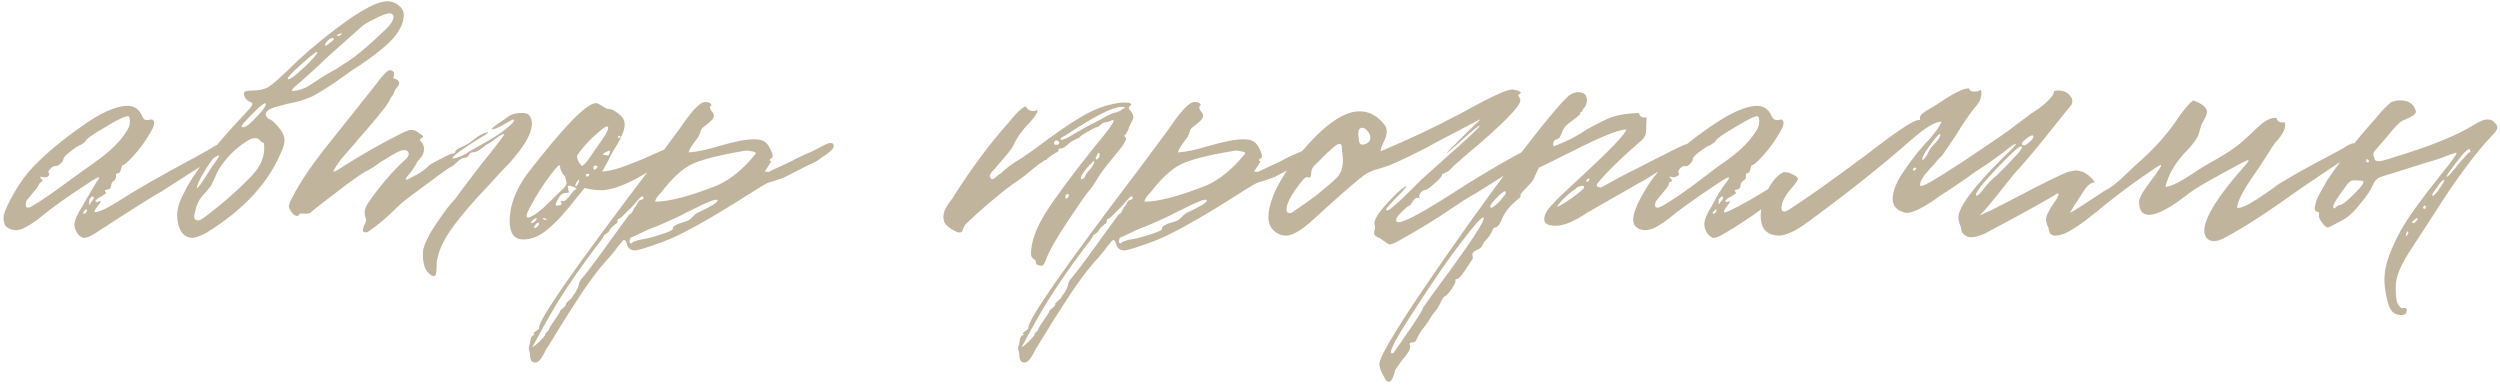 <?xml version="1.0" encoding="UTF-8"?> <svg xmlns="http://www.w3.org/2000/svg" width="662" height="102" viewBox="0 0 662 102" fill="none"><path d="M20.43 61.67C19.947 60.897 19.705 60.172 19.705 59.495C19.705 58.528 20.382 56.933 21.735 54.71L25.36 48.475C25.94 47.798 26.23 47.315 26.23 47.025C26.23 46.735 25.07 47.363 22.75 48.91C17.82 52.1 13.712 55.048 10.425 57.755C8.975 58.915 7.428 59.882 5.785 60.655C5.012 60.848 4.528 60.945 4.335 60.945C3.175 60.945 2.257 60.607 1.58 59.93C1 59.157 0.807 58.19 1 57.03C1.387 55.483 2.353 53.405 3.9 50.795C5.447 48.088 7.187 45.768 9.12 43.835C12.31 40.548 16.37 37.165 21.3 33.685C26.52 29.915 30.677 28.03 33.77 28.03C35.51 28.03 36.767 28.852 37.54 30.495C37.83 31.365 38.265 31.8 38.845 31.8C38.942 31.8 39.087 31.8 39.28 31.8C39.57 31.703 39.763 31.655 39.86 31.655C40.053 31.655 40.198 31.655 40.295 31.655C41.165 32.042 40.972 33.25 39.715 35.28C38.555 37.31 37.153 39.243 35.51 41.08C33.867 42.917 32.852 43.787 32.465 43.69C32.368 43.69 32.223 44.077 32.03 44.85C31.837 45.527 31.595 45.865 31.305 45.865C30.918 45.865 30.725 46.01 30.725 46.3C30.725 47.073 30.58 47.557 30.29 47.75C29.71 48.137 29.42 48.62 29.42 49.2C29.42 49.78 29.082 50.118 28.405 50.215C27.728 50.312 27.583 50.505 27.97 50.795L28.115 51.085C28.115 51.182 27.728 51.472 26.955 51.955C25.988 52.438 25.408 52.873 25.215 53.26L25.65 53.55C25.747 53.453 25.843 53.405 25.94 53.405C26.423 53.212 26.665 53.163 26.665 53.26C26.665 53.453 26.375 53.937 25.795 54.71C25.215 55.387 24.973 55.87 25.07 56.16C26.037 56.257 28.067 55.338 31.16 53.405C35.607 50.505 42.518 46.542 51.895 41.515L55.81 39.34C57.26 38.277 58.468 37.793 59.435 37.89C59.725 37.89 59.87 38.035 59.87 38.325C60.353 39.098 59.29 40.258 56.68 41.805L42.615 50.795C41.068 51.568 35.172 55.29 24.925 61.96C23.668 62.733 22.702 63.072 22.025 62.975C21.348 62.782 20.817 62.347 20.43 61.67ZM18.835 47.46L25.505 42.675C28.115 40.838 30.242 38.953 31.885 37.02C33.528 34.99 34.35 33.54 34.35 32.67C34.447 31.703 34.35 31.075 34.06 30.785C33.383 30.592 31.305 31.558 27.825 33.685C24.345 35.715 22.605 36.972 22.605 37.455C22.605 37.552 22.218 37.842 21.445 38.325C20.672 38.615 19.705 39.243 18.545 40.21C17.385 41.08 16.805 41.708 16.805 42.095C16.805 42.482 16.515 42.917 15.935 43.4C15.355 43.883 14.92 44.077 14.63 43.98H14.485C14.195 43.98 13.808 44.222 13.325 44.705C12.842 45.188 12.697 45.527 12.89 45.72L13.035 46.01C13.035 46.783 12.455 47.073 11.295 46.88C10.618 46.687 10.473 46.832 10.86 47.315C11.15 47.605 11.295 47.798 11.295 47.895L11.15 48.04C10.667 48.33 10.377 48.62 10.28 48.91C10.087 49.393 9.555 50.118 8.685 51.085C7.912 52.052 7.477 52.583 7.38 52.68C6.993 53.067 6.8 53.55 6.8 54.13C6.8 55.097 7.38 55.242 8.54 54.565C10.86 53.212 14.292 50.843 18.835 47.46ZM24.055 53.55C24.732 52.873 24.973 52.438 24.78 52.245C24.587 51.858 24.248 52.003 23.765 52.68C23.668 52.777 23.62 53.115 23.62 53.695V54.13C23.717 54.227 23.813 54.178 23.91 53.985C24.007 53.792 24.055 53.647 24.055 53.55ZM22.17 56.015C22.073 56.112 22.025 56.257 22.025 56.45C22.025 56.547 22.073 56.595 22.17 56.595C22.653 56.595 22.943 56.305 23.04 55.725L22.895 55.435C22.702 55.435 22.46 55.628 22.17 56.015ZM46.913 57.03C46.913 56.257 46.961 55.773 47.058 55.58C47.155 54.42 47.735 52.873 48.798 50.94C49.765 48.813 51.698 45.817 54.598 41.95C56.918 38.857 60.446 34.797 65.183 29.77C66.633 28.32 67.116 27.45 66.633 27.16C65.28 26.677 64.603 25.855 64.603 24.695C64.603 24.212 65.328 23.97 66.778 23.97C68.518 23.97 69.92 23.68 70.983 23.1C72.046 22.423 73.69 21.022 75.913 18.895C79.78 15.028 84.081 11.307 88.818 7.73C94.425 3.477 98.581 1.06 101.288 0.48L102.448 0.335C103.705 0.335 104.768 0.722 105.638 1.495C106.508 2.172 106.943 3.09 106.943 4.25C106.943 4.347 106.846 4.878 106.653 5.845C105.88 8.262 104.091 10.582 101.288 12.805C98.871 14.835 96.261 16.72 93.458 18.46L88.963 21.65C85.483 23.97 83.26 25.323 82.293 25.71C80.36 26.483 78.62 27.015 77.073 27.305C76.783 27.305 75.43 27.643 73.013 28.32C70.403 29.093 69.726 30.108 70.983 31.365L71.563 31.655C71.95 31.848 72.288 32.09 72.578 32.38C74.415 34.217 75.333 35.763 75.333 37.02C75.333 37.89 75.188 38.615 74.898 39.195C71.611 47.895 64.845 55.387 54.598 61.67C52.955 62.54 51.746 62.975 50.973 62.975C49.716 62.975 48.701 62.395 47.928 61.235C47.251 60.075 46.913 58.673 46.913 57.03ZM81.858 22.665L86.353 19.765L88.963 18.315L92.298 16.14L93.748 15.125C95.875 13.482 97.808 11.838 99.548 10.195L102.013 7.875C103.56 6.425 104.285 5.217 104.188 4.25C103.995 3.767 103.656 3.525 103.173 3.525C102.4 3.525 101.095 4.008 99.258 4.975C97.421 5.845 96.165 6.618 95.488 7.295L86.208 15.56C84.178 17.59 81.471 20.055 78.088 22.955C77.508 23.438 77.266 23.825 77.363 24.115C79.006 24.018 80.505 23.535 81.858 22.665ZM89.253 9.47C89.35 9.567 89.543 9.567 89.833 9.47C90.123 9.373 90.316 9.228 90.413 9.035C90.51 8.842 90.558 8.745 90.558 8.745L89.688 9.035C89.398 9.132 89.253 9.277 89.253 9.47ZM86.063 11.935C86.063 12.032 86.111 12.08 86.208 12.08C86.401 12.08 86.788 11.838 87.368 11.355C88.045 10.872 88.383 10.533 88.383 10.34C88.383 10.147 88.286 10.05 88.093 10.05C87.706 10.05 87.271 10.292 86.788 10.775C86.305 11.258 86.063 11.645 86.063 11.935ZM81.278 17.155C83.115 15.318 84.033 14.207 84.033 13.82C84.033 13.433 82.728 14.4 80.118 16.72C77.508 19.04 76.203 20.393 76.203 20.78C76.203 21.553 77.895 20.345 81.278 17.155ZM68.228 30.64C69.678 29.093 70.403 28.078 70.403 27.595C70.403 26.822 69.001 27.885 66.198 30.785L64.603 32.525C63.83 33.298 63.781 33.685 64.458 33.685C65.135 33.685 66.391 32.67 68.228 30.64ZM57.208 55.145C60.011 52.922 62.718 50.505 65.328 47.895C67.068 46.252 68.276 44.753 68.953 43.4C69.63 41.95 69.968 40.597 69.968 39.34C69.968 38.47 69.92 37.938 69.823 37.745C69.726 37.842 69.63 37.842 69.533 37.745C69.436 37.745 69.098 37.455 68.518 36.875C68.325 36.682 67.986 36.585 67.503 36.585C66.923 36.585 66.246 36.827 65.473 37.31C62.38 39.243 59.866 41.757 57.933 44.85C57.643 45.333 57.256 46.155 56.773 47.315C56.29 48.378 55.951 49.055 55.758 49.345C55.565 49.635 55.033 50.263 54.163 51.23C53.293 52.197 52.761 52.922 52.568 53.405L51.988 54.71C51.601 56.257 51.408 57.127 51.408 57.32C51.408 58.093 51.843 58.432 52.713 58.335C53.1 58.335 54.598 57.272 57.208 55.145ZM54.308 47.025C54.888 46.058 55.468 45.14 56.048 44.27C56.725 43.303 57.208 42.627 57.498 42.24L57.933 41.515C57.933 40.065 56.773 41.177 54.453 44.85C52.906 47.363 52.133 49.007 52.133 49.78C52.133 49.973 52.471 49.635 53.148 48.765L54.308 47.025ZM111.999 66.745C111.999 65.875 112.434 64.618 113.304 62.975C113.69 62.008 114.802 60.22 116.639 57.61C118.089 55.483 119.345 53.888 120.409 52.825L122.439 50.07L127.514 43.4C131.284 38.76 133.314 36.102 133.604 35.425C133.12 35.522 132.589 35.763 132.009 36.15C131.429 36.537 130.849 36.972 130.269 37.455C129.689 37.842 129.302 38.083 129.109 38.18C129.012 38.18 128.722 38.373 128.239 38.76C127.755 39.147 127.224 39.533 126.644 39.92C126.064 40.21 125.532 40.355 125.049 40.355C124.662 40.355 124.372 40.597 124.179 41.08C123.889 41.563 123.454 41.805 122.874 41.805C122.39 41.805 121.762 42.192 120.989 42.965C120.215 43.738 119.732 44.125 119.539 44.125C119.249 44.222 118.234 44.898 116.494 46.155L110.839 50.36C108.132 52.293 106.247 53.792 105.184 54.855C102.38 57.658 99.867 59.785 97.644 61.235C97.45 61.428 97.209 61.525 96.919 61.525C96.145 61.525 95.904 61.138 96.194 60.365C96.194 60.172 96.29 59.93 96.484 59.64C96.677 59.253 96.774 59.012 96.774 58.915C96.87 58.818 96.919 58.577 96.919 58.19C96.919 57.997 96.822 57.61 96.629 57.03C96.532 56.353 96.532 55.87 96.629 55.58C96.822 54.807 97.354 53.84 98.224 52.68L99.384 51.085C102.09 47.508 104.845 44.463 107.649 41.95C107.939 41.66 108.132 41.322 108.229 40.935C108.229 40.162 107.842 39.775 107.069 39.775H106.779C106.489 39.775 106.15 39.872 105.764 40.065C105.377 40.162 104.99 40.355 104.604 40.645C104.314 40.838 104.12 40.935 104.024 40.935L100.689 42.965C99.335 44.028 98.03 44.85 96.774 45.43C95.904 45.913 94.212 47.073 91.699 48.91L85.464 53.695C83.434 55.242 82.37 56.112 82.274 56.305C82.08 56.498 81.597 56.595 80.824 56.595C79.857 56.498 79.325 56.547 79.229 56.74C79.132 57.03 78.939 57.175 78.649 57.175C78.165 57.175 77.682 56.837 77.199 56.16C76.715 55.483 76.474 54.952 76.474 54.565C76.764 53.502 77.005 52.873 77.199 52.68C79.325 48.33 82.999 42.965 88.219 36.585L99.529 22.375C101.365 19.862 102.574 18.605 103.154 18.605H103.444C103.637 18.605 103.782 18.653 103.879 18.75C104.072 18.847 104.217 18.992 104.314 19.185V19.475C104.41 19.668 104.362 20.007 104.169 20.49V20.635C104.362 20.828 104.555 20.925 104.749 20.925L105.329 21.215C105.715 21.602 105.812 22.037 105.619 22.52L104.604 23.825C104.217 24.888 103.879 25.517 103.589 25.71C102.912 27.16 102.042 28.465 100.979 29.625C99.819 31.172 97.74 33.637 94.744 37.02C94.647 37.213 94.115 37.842 93.149 38.905C92.182 39.968 91.215 41.08 90.249 42.24C89.379 43.4 88.702 44.463 88.219 45.43C88.702 45.43 89.33 45.14 90.104 44.56C95.517 41.08 100.93 37.987 106.344 35.28C106.73 35.087 107.31 34.845 108.084 34.555C108.18 34.458 108.47 34.41 108.954 34.41C109.727 34.41 110.404 34.7 110.984 35.28C112.144 35.86 112.337 36.295 111.564 36.585C111.08 36.875 111.129 37.262 111.709 37.745C112.095 38.228 112.289 38.808 112.289 39.485C112.289 40.452 111.902 41.322 111.129 42.095C110.549 42.675 110.259 43.11 110.259 43.4C110.162 43.593 109.679 44.318 108.809 45.575C107.745 46.735 107.31 47.412 107.504 47.605C107.6 47.702 108.519 47.267 110.259 46.3C111.612 45.527 112.675 44.753 113.449 43.98C113.642 43.69 114.705 43.062 116.639 42.095C118.475 41.128 119.539 40.645 119.829 40.645C120.312 40.645 120.554 40.5 120.554 40.21C120.554 39.823 121.134 39.388 122.294 38.905C123.454 38.422 124.614 37.697 125.774 36.73C126.837 35.86 127.804 35.328 128.674 35.135L129.109 34.99C129.399 34.99 129.205 35.232 128.529 35.715L127.514 36.295C122.197 39.582 119.635 41.467 119.829 41.95H119.974C120.36 41.95 121.037 41.757 122.004 41.37C122.97 40.983 123.599 40.645 123.889 40.355L126.644 38.76C130.8 36.537 133.749 34.555 135.489 32.815C136.262 32.042 136.359 31.655 135.779 31.655L135.489 31.8L132.879 33.25C131.622 33.927 130.8 34.265 130.414 34.265C129.93 34.265 130.462 33.733 132.009 32.67C132.685 32.187 133.652 31.51 134.909 30.64C135.489 30.35 135.827 30.205 135.924 30.205H136.069C136.359 30.012 137.277 29.915 138.824 29.915L139.839 30.205C140.515 30.882 140.854 31.703 140.854 32.67C140.854 35.763 138.099 40.065 132.589 45.575L129.689 48.765C125.145 53.502 121.762 57.465 119.539 60.655C117.509 63.458 116.252 66.165 115.769 68.775C115.672 69.065 115.624 69.597 115.624 70.37C115.624 71.143 115.575 71.82 115.479 72.4C115.382 72.883 115.14 73.125 114.754 73.125C114.464 73.125 114.029 72.835 113.449 72.255C112.385 71.288 111.902 69.452 111.999 66.745ZM134.955 58.48C134.955 54.42 136.55 50.215 139.74 45.865C149.31 33.492 155.352 27.305 157.865 27.305C158.155 27.305 158.735 27.595 159.605 28.175C160.475 28.755 161.103 28.997 161.49 28.9C161.973 28.9 162.65 29.238 163.52 29.915C164.487 30.592 165.067 31.268 165.26 31.945C165.357 32.138 165.405 32.525 165.405 33.105C165.405 34.555 164.438 36.778 162.505 39.775C162.022 40.548 161.538 41.467 161.055 42.53L159.46 45.43C160.813 45.333 162.408 44.995 164.245 44.415C166.178 43.738 167.822 43.11 169.175 42.53C170.625 41.95 172.075 41.322 173.525 40.645C175.072 39.968 175.942 39.582 176.135 39.485C176.232 39.485 176.522 39.34 177.005 39.05C177.488 38.76 177.972 38.518 178.455 38.325C179.035 38.035 179.518 37.89 179.905 37.89C180.098 37.89 180.292 38.035 180.485 38.325C180.872 39.002 179.76 40.162 177.15 41.805L172.8 44.705C167.677 48.088 163.375 49.973 159.895 50.36H159.025C157.672 50.36 156.27 50.167 154.82 49.78L152.79 52.245C149.89 56.015 147.328 58.818 145.105 60.655C142.978 62.492 140.803 63.41 138.58 63.41C136.163 63.41 134.955 61.767 134.955 58.48ZM157.285 40.065L159.315 37.165C160.475 35.522 161.055 34.41 161.055 33.83C161.055 33.057 160.04 33.588 158.01 35.425C155.883 37.262 154.143 39.195 152.79 41.225C152.79 42.192 153.225 43.11 154.095 43.98C154.675 43.787 155.738 42.482 157.285 40.065ZM163.665 36.295C163.665 36.682 163.858 36.682 164.245 36.295C164.438 36.102 164.39 36.005 164.1 36.005C163.81 35.908 163.665 36.005 163.665 36.295ZM161.2 41.08L161.49 40.355C161.587 39.872 161.393 39.775 160.91 40.065C160.813 40.065 160.717 40.113 160.62 40.21C159.943 40.5 159.605 40.742 159.605 40.935C159.702 40.935 159.943 40.983 160.33 41.08C160.717 41.177 161.007 41.177 161.2 41.08ZM144.09 54.855L149.02 50.07C149.697 49.393 150.035 48.862 150.035 48.475C150.035 48.185 149.89 47.605 149.6 46.735C148.73 45.865 148.295 44.898 148.295 43.835C148.198 43.738 148.005 43.787 147.715 43.98C147.522 44.173 147.183 44.56 146.7 45.14C146.313 45.623 145.83 46.252 145.25 47.025C143.607 49.248 142.108 51.617 140.755 54.13C139.402 56.45 139.112 57.61 139.885 57.61C140.852 57.417 142.253 56.498 144.09 54.855ZM157.865 43.835H157.72C157.14 43.835 156.995 44.222 157.285 44.995C157.768 44.802 158.107 44.512 158.3 44.125C158.107 44.028 157.962 43.932 157.865 43.835ZM155.11 46.3C155.207 46.88 155.497 46.928 155.98 46.445C156.173 46.155 156.077 46.01 155.69 46.01C155.4 46.01 155.207 46.107 155.11 46.3ZM152.645 48.33C152.452 48.62 152.355 48.862 152.355 49.055C152.355 49.635 152.597 49.49 153.08 48.62C153.273 48.233 153.37 47.992 153.37 47.895C153.37 47.412 153.128 47.557 152.645 48.33ZM148.585 53.55C148.488 53.357 148.44 53.26 148.44 53.26C148.537 53.163 148.73 53.163 149.02 53.26H149.31C149.6 53.26 150.132 52.777 150.905 51.81C151.678 50.747 152.162 50.215 152.355 50.215C152.548 50.215 152.645 50.118 152.645 49.925C152.258 49.635 151.727 49.393 151.05 49.2C150.663 49.103 150.422 49.152 150.325 49.345C150.325 49.442 150.373 49.683 150.47 50.07L150.615 50.795C150.615 50.988 150.518 51.085 150.325 51.085H149.89C148.923 51.085 148.15 51.762 147.57 53.115C147.28 53.598 147.135 53.937 147.135 54.13C147.135 54.517 147.57 54.565 148.44 54.275C148.827 54.178 148.875 53.937 148.585 53.55ZM141.045 58.335C140.562 58.818 140.417 59.06 140.61 59.06C141.093 59.06 141.528 58.818 141.915 58.335C142.108 58.045 142.157 57.852 142.06 57.755C141.963 57.658 141.625 57.852 141.045 58.335ZM144.09 57.755C143.607 57.755 143.558 57.852 143.945 58.045C144.042 58.142 144.187 58.19 144.38 58.19C144.96 58.19 145.008 58.093 144.525 57.9L144.09 57.755ZM141.915 59.35C141.528 59.833 141.383 60.172 141.48 60.365C141.673 60.462 141.963 60.317 142.35 59.93C142.737 59.543 142.833 59.253 142.64 59.06C142.543 58.867 142.302 58.963 141.915 59.35ZM140.297 93.425L140.007 92.265C140.007 92.072 140.104 91.685 140.297 91.105C140.394 90.622 140.442 90.332 140.442 90.235L140.587 89.51C140.781 89.123 140.974 88.882 141.167 88.785C141.554 88.785 141.602 88.64 141.312 88.35V88.205C141.312 88.108 141.602 87.867 142.182 87.48C142.666 87.19 142.859 86.948 142.762 86.755C142.569 84.725 152.236 70.853 171.762 45.14L179.737 34.41C182.734 29.963 184.861 27.547 186.117 27.16C186.214 27.063 186.456 27.015 186.842 27.015C187.712 27.015 188.244 27.305 188.437 27.885C188.147 27.982 188.002 28.175 188.002 28.465C188.002 28.852 188.244 29.287 188.727 29.77C189.114 30.35 189.114 30.93 188.727 31.51C188.341 31.993 187.761 32.525 186.987 33.105C186.311 33.588 185.876 33.975 185.682 34.265C185.586 34.555 185.441 34.99 185.247 35.57C185.054 36.053 184.861 36.392 184.667 36.585L183.507 38.18C182.831 39.147 182.444 39.872 182.347 40.355C184.377 40.258 187.132 39.678 190.612 38.615C194.576 37.455 197.621 36.875 199.747 36.875C201.197 36.875 202.261 37.213 202.937 37.89C203.421 38.373 203.856 39.098 204.242 40.065C204.726 41.032 204.726 41.66 204.242 41.95C203.952 42.047 203.807 42.24 203.807 42.53C203.904 42.627 204.049 42.675 204.242 42.675C203.856 43.352 203.276 44.27 202.502 45.43C203.082 45.43 203.372 45.478 203.372 45.575L209.607 42.675C209.801 42.578 210.139 42.385 210.622 42.095C211.202 41.805 212.024 41.418 213.087 40.935C214.247 40.452 215.311 39.968 216.277 39.485L217.872 38.615C218.936 38.035 219.661 37.793 220.047 37.89C220.531 37.89 220.772 38.132 220.772 38.615C220.772 39.388 219.661 40.452 217.437 41.805C216.857 42.385 215.552 43.11 213.522 43.98L208.447 46.59C207.964 46.88 206.997 47.267 205.547 47.75C204.097 48.137 203.227 48.427 202.937 48.62C202.841 48.62 201.632 49.345 199.312 50.795C187.809 58.142 179.786 62.588 175.242 64.135C171.279 65.585 168.911 66.31 168.137 66.31C167.267 66.31 166.639 65.972 166.252 65.295C166.156 65.198 166.059 64.908 165.962 64.425C165.769 63.845 165.527 63.555 165.237 63.555C165.044 63.555 164.754 63.845 164.367 64.425C163.884 64.908 163.352 65.585 162.772 66.455C162.096 67.228 161.564 67.857 161.177 68.34C158.471 71.24 155.522 75.203 152.332 80.23C150.302 83.323 147.886 87.19 145.082 91.83C144.889 92.023 144.454 92.797 143.777 94.15C142.907 95.697 142.037 96.277 141.167 95.89C140.587 95.697 140.297 94.875 140.297 93.425ZM190.032 49.055C193.609 47.412 196.944 44.657 200.037 40.79L200.182 40.645C200.182 40.355 199.796 40.162 199.022 40.065C198.249 39.872 197.669 39.823 197.282 39.92C190.322 41.08 185.586 42.288 183.072 43.545C180.559 44.802 177.901 47.267 175.097 50.94C174.034 52.003 173.502 52.825 173.502 53.405C177.176 53.405 182.686 51.955 190.032 49.055ZM144.357 88.64V88.495C144.357 88.398 144.502 88.205 144.792 87.915C145.082 87.722 145.276 87.48 145.372 87.19C145.469 86.803 146.001 85.933 146.967 84.58C147.837 83.323 148.272 82.647 148.272 82.55C148.176 82.357 148.417 82.067 148.997 81.68C149.577 81.197 149.867 80.858 149.867 80.665C149.771 80.472 150.012 80.133 150.592 79.65C151.172 79.167 151.462 78.877 151.462 78.78C151.462 78.683 151.752 78.248 152.332 77.475C152.816 76.702 153.106 76.073 153.202 75.59C153.299 74.817 153.686 74.092 154.362 73.415C156.102 71.288 158.761 67.712 162.337 62.685L166.687 56.74C166.977 56.74 167.267 56.45 167.557 55.87C167.847 55.193 168.041 54.855 168.137 54.855C168.234 54.855 168.427 54.565 168.717 53.985C169.007 53.308 169.297 52.97 169.587 52.97C170.264 52.873 170.506 52.583 170.312 52.1L170.022 51.955C169.829 51.955 168.911 52.922 167.267 54.855C165.237 56.885 164.174 57.9 164.077 57.9C163.691 57.9 163.497 58.142 163.497 58.625V58.77C163.497 58.867 163.401 59.012 163.207 59.205C163.014 59.302 162.772 59.495 162.482 59.785C162.096 60.075 161.806 60.365 161.612 60.655C161.419 61.042 161.226 61.332 161.032 61.525C160.742 61.718 160.549 61.863 160.452 61.96C160.259 62.057 160.114 62.153 160.017 62.25C159.921 62.25 159.872 62.298 159.872 62.395C159.872 62.685 159.099 63.797 157.552 65.73C153.976 70.467 150.786 75.058 147.982 79.505C145.856 82.985 143.536 87.093 141.022 91.83C141.022 92.023 141.602 91.588 142.762 90.525C143.826 89.462 144.357 88.833 144.357 88.64ZM169.877 63.41C171.231 63.217 172.922 62.782 174.952 62.105C177.079 61.428 178.142 60.945 178.142 60.655C177.949 59.978 179.109 59.302 181.622 58.625C182.299 58.432 182.879 58.045 183.362 57.465C183.942 56.788 184.522 56.353 185.102 56.16C188.389 54.613 190.032 53.598 190.032 53.115C189.936 52.728 189.211 52.825 187.857 53.405C186.601 53.888 184.957 54.662 182.927 55.725C182.637 55.822 181.864 56.208 180.607 56.885C179.447 57.465 178.191 58.045 176.837 58.625C175.581 59.205 174.469 59.688 173.502 60.075C172.342 60.462 170.796 61.138 168.862 62.105L167.267 62.83C167.074 62.83 166.929 62.975 166.832 63.265C166.736 63.555 166.687 63.845 166.687 64.135C166.784 64.328 166.929 64.425 167.122 64.425C167.219 64.425 167.267 64.425 167.267 64.425C167.364 64.328 167.461 64.232 167.557 64.135C167.654 64.038 167.896 63.942 168.282 63.845C168.669 63.652 169.201 63.507 169.877 63.41ZM275.749 70.37C275.362 70.37 274.976 70.273 274.589 70.08C274.299 69.79 274.202 69.548 274.299 69.355C274.299 69.065 274.057 68.775 273.574 68.485C273.187 68.098 272.994 67.712 272.994 67.325C272.994 64.135 274.299 60.462 276.909 56.305C279.616 52.052 283.917 46.252 289.814 38.905C293.777 34.168 295.421 31.8 294.744 31.8C294.551 31.8 294.261 31.897 293.874 32.09C293.487 32.283 293.149 32.38 292.859 32.38C292.376 32.38 291.989 32.525 291.699 32.815C291.119 33.395 290.684 33.685 290.394 33.685C290.201 33.685 289.427 34.072 288.074 34.845C287.011 35.425 286.286 35.908 285.899 36.295C285.899 36.392 285.802 36.488 285.609 36.585C285.416 36.585 285.077 36.73 284.594 37.02C284.111 37.213 283.579 37.552 282.999 38.035C282.129 38.905 281.404 39.34 280.824 39.34C280.244 39.34 280.099 39.485 280.389 39.775C280.389 39.968 279.857 40.355 278.794 40.935L277.344 41.95C277.344 42.24 277.151 42.385 276.764 42.385C276.667 42.385 276.377 42.578 275.894 42.965C275.411 43.255 274.879 43.642 274.299 44.125C273.719 44.608 273.284 44.947 272.994 45.14C271.447 46.493 269.901 47.653 268.354 48.62C265.454 50.747 262.119 53.502 258.349 56.885L256.029 59.06C255.546 59.447 255.159 60.123 254.869 61.09C254.579 61.767 253.757 61.718 252.404 60.945C251.244 60.268 250.471 59.592 250.084 58.915C249.891 58.142 249.794 57.707 249.794 57.61C249.794 57.127 249.891 56.547 250.084 55.87C250.374 55.193 250.664 54.662 250.954 54.275C251.244 53.792 251.582 53.308 251.969 52.825C252.356 52.342 252.549 52.052 252.549 51.955C257.286 44.512 262.071 38.083 266.904 32.67C269.224 29.77 270.819 28.272 271.689 28.175C271.882 28.755 272.317 29.142 272.994 29.335C273.671 29.528 274.202 29.432 274.589 29.045C274.976 29.432 274.396 30.495 272.849 32.235C270.819 34.265 269.321 36.343 268.354 38.47C268.064 39.243 266.566 41.128 263.859 44.125C263.859 44.222 263.521 44.608 262.844 45.285C262.264 45.962 262.022 46.445 262.119 46.735C262.312 47.218 262.506 47.46 262.699 47.46C262.989 47.46 263.376 47.218 263.859 46.735C264.439 46.252 264.777 46.01 264.874 46.01C266.517 44.463 268.354 43.11 270.384 41.95L274.154 39.34C279.761 35.087 284.159 32.09 287.349 30.35C290.636 28.513 293.922 27.45 297.209 27.16H297.934C298.901 27.16 299.432 27.305 299.529 27.595C299.529 27.788 299.432 27.933 299.239 28.03C298.852 28.32 298.804 28.658 299.094 29.045C299.771 29.722 300.109 30.398 300.109 31.075C300.109 31.365 299.867 31.945 299.384 32.815C298.997 33.588 298.804 34.072 298.804 34.265C298.321 35.328 297.982 35.86 297.789 35.86C297.596 35.86 297.644 36.005 297.934 36.295C298.127 36.488 298.224 36.633 298.224 36.73C298.224 36.923 297.934 37.503 297.354 38.47C297.161 38.76 296.194 39.968 294.454 42.095C292.617 44.318 291.361 46.01 290.684 47.17C289.717 48.813 288.992 49.877 288.509 50.36C287.929 50.94 286.092 53.55 282.999 58.19C279.712 63.12 277.731 66.6 277.054 68.63C276.764 69.403 276.474 69.935 276.184 70.225C276.087 70.322 275.942 70.37 275.749 70.37ZM280.824 36.875C280.824 36.972 280.872 37.02 280.969 37.02C281.646 37.02 282.806 36.488 284.449 35.425L287.494 33.685L291.409 31.655C293.536 30.398 294.937 29.77 295.614 29.77C296.387 29.48 296.919 29.19 297.209 28.9C297.982 28.513 298.079 28.32 297.499 28.32C297.306 28.32 297.064 28.32 296.774 28.32C294.454 28.417 289.572 30.93 282.129 35.86C281.259 36.247 280.824 36.585 280.824 36.875ZM280.389 37.6C280.292 37.31 280.099 37.165 279.809 37.165C279.422 37.165 279.181 37.407 279.084 37.89C279.084 38.083 279.181 38.228 279.374 38.325C279.954 38.422 280.341 38.277 280.534 37.89L280.389 37.6ZM290.394 41.225C290.104 41.902 290.056 42.24 290.249 42.24C290.539 42.24 290.829 41.998 291.119 41.515C291.216 41.032 291.216 40.742 291.119 40.645C290.926 40.355 290.684 40.548 290.394 41.225ZM286.479 47.46C286.866 47.46 287.204 47.073 287.494 46.3C287.687 45.913 287.977 45.527 288.364 45.14C288.847 44.657 289.186 44.222 289.379 43.835C289.862 43.062 289.911 42.675 289.524 42.675C288.654 43.545 288.026 44.222 287.639 44.705C286.672 45.962 286.189 46.735 286.189 47.025C286.189 47.315 286.286 47.46 286.479 47.46ZM282.999 51.375C282.322 51.375 282.032 51.665 282.129 52.245C282.226 52.825 282.516 52.728 282.999 51.955C282.999 51.568 282.999 51.375 282.999 51.375ZM269.863 93.425L269.573 92.265C269.573 92.072 269.67 91.685 269.863 91.105C269.96 90.622 270.008 90.332 270.008 90.235L270.153 89.51C270.346 89.123 270.54 88.882 270.733 88.785C271.12 88.785 271.168 88.64 270.878 88.35V88.205C270.878 88.108 271.168 87.867 271.748 87.48C272.231 87.19 272.425 86.948 272.328 86.755C272.135 84.725 281.801 70.853 301.328 45.14L309.303 34.41C312.3 29.963 314.426 27.547 315.683 27.16C315.78 27.063 316.021 27.015 316.408 27.015C317.278 27.015 317.81 27.305 318.003 27.885C317.713 27.982 317.568 28.175 317.568 28.465C317.568 28.852 317.81 29.287 318.293 29.77C318.68 30.35 318.68 30.93 318.293 31.51C317.906 31.993 317.326 32.525 316.553 33.105C315.876 33.588 315.441 33.975 315.248 34.265C315.151 34.555 315.006 34.99 314.813 35.57C314.62 36.053 314.426 36.392 314.233 36.585L313.073 38.18C312.396 39.147 312.01 39.872 311.913 40.355C313.943 40.258 316.698 39.678 320.178 38.615C324.141 37.455 327.186 36.875 329.313 36.875C330.763 36.875 331.826 37.213 332.503 37.89C332.986 38.373 333.421 39.098 333.808 40.065C334.291 41.032 334.291 41.66 333.808 41.95C333.518 42.047 333.373 42.24 333.373 42.53C333.47 42.627 333.615 42.675 333.808 42.675C333.421 43.352 332.841 44.27 332.068 45.43C332.648 45.43 332.938 45.478 332.938 45.575L339.173 42.675C339.366 42.578 339.705 42.385 340.188 42.095C340.768 41.805 341.59 41.418 342.653 40.935C343.813 40.452 344.876 39.968 345.843 39.485L347.438 38.615C348.501 38.035 349.226 37.793 349.613 37.89C350.096 37.89 350.338 38.132 350.338 38.615C350.338 39.388 349.226 40.452 347.003 41.805C346.423 42.385 345.118 43.11 343.088 43.98L338.013 46.59C337.53 46.88 336.563 47.267 335.113 47.75C333.663 48.137 332.793 48.427 332.503 48.62C332.406 48.62 331.198 49.345 328.878 50.795C317.375 58.142 309.351 62.588 304.808 64.135C300.845 65.585 298.476 66.31 297.703 66.31C296.833 66.31 296.205 65.972 295.818 65.295C295.721 65.198 295.625 64.908 295.528 64.425C295.335 63.845 295.093 63.555 294.803 63.555C294.61 63.555 294.32 63.845 293.933 64.425C293.45 64.908 292.918 65.585 292.338 66.455C291.661 67.228 291.13 67.857 290.743 68.34C288.036 71.24 285.088 75.203 281.898 80.23C279.868 83.323 277.451 87.19 274.648 91.83C274.455 92.023 274.02 92.797 273.343 94.15C272.473 95.697 271.603 96.277 270.733 95.89C270.153 95.697 269.863 94.875 269.863 93.425ZM319.598 49.055C323.175 47.412 326.51 44.657 329.603 40.79L329.748 40.645C329.748 40.355 329.361 40.162 328.588 40.065C327.815 39.872 327.235 39.823 326.848 39.92C319.888 41.08 315.151 42.288 312.638 43.545C310.125 44.802 307.466 47.267 304.663 50.94C303.6 52.003 303.068 52.825 303.068 53.405C306.741 53.405 312.251 51.955 319.598 49.055ZM273.923 88.64V88.495C273.923 88.398 274.068 88.205 274.358 87.915C274.648 87.722 274.841 87.48 274.938 87.19C275.035 86.803 275.566 85.933 276.533 84.58C277.403 83.323 277.838 82.647 277.838 82.55C277.741 82.357 277.983 82.067 278.563 81.68C279.143 81.197 279.433 80.858 279.433 80.665C279.336 80.472 279.578 80.133 280.158 79.65C280.738 79.167 281.028 78.877 281.028 78.78C281.028 78.683 281.318 78.248 281.898 77.475C282.381 76.702 282.671 76.073 282.768 75.59C282.865 74.817 283.251 74.092 283.928 73.415C285.668 71.288 288.326 67.712 291.903 62.685L296.253 56.74C296.543 56.74 296.833 56.45 297.123 55.87C297.413 55.193 297.606 54.855 297.703 54.855C297.8 54.855 297.993 54.565 298.283 53.985C298.573 53.308 298.863 52.97 299.153 52.97C299.83 52.873 300.071 52.583 299.878 52.1L299.588 51.955C299.395 51.955 298.476 52.922 296.833 54.855C294.803 56.885 293.74 57.9 293.643 57.9C293.256 57.9 293.063 58.142 293.063 58.625V58.77C293.063 58.867 292.966 59.012 292.773 59.205C292.58 59.302 292.338 59.495 292.048 59.785C291.661 60.075 291.371 60.365 291.178 60.655C290.985 61.042 290.791 61.332 290.598 61.525C290.308 61.718 290.115 61.863 290.018 61.96C289.825 62.057 289.68 62.153 289.583 62.25C289.486 62.25 289.438 62.298 289.438 62.395C289.438 62.685 288.665 63.797 287.118 65.73C283.541 70.467 280.351 75.058 277.548 79.505C275.421 82.985 273.101 87.093 270.588 91.83C270.588 92.023 271.168 91.588 272.328 90.525C273.391 89.462 273.923 88.833 273.923 88.64ZM299.443 63.41C300.796 63.217 302.488 62.782 304.518 62.105C306.645 61.428 307.708 60.945 307.708 60.655C307.515 59.978 308.675 59.302 311.188 58.625C311.865 58.432 312.445 58.045 312.928 57.465C313.508 56.788 314.088 56.353 314.668 56.16C317.955 54.613 319.598 53.598 319.598 53.115C319.501 52.728 318.776 52.825 317.423 53.405C316.166 53.888 314.523 54.662 312.493 55.725C312.203 55.822 311.43 56.208 310.173 56.885C309.013 57.465 307.756 58.045 306.403 58.625C305.146 59.205 304.035 59.688 303.068 60.075C301.908 60.462 300.361 61.138 298.428 62.105L296.833 62.83C296.64 62.83 296.495 62.975 296.398 63.265C296.301 63.555 296.253 63.845 296.253 64.135C296.35 64.328 296.495 64.425 296.688 64.425C296.785 64.425 296.833 64.425 296.833 64.425C296.93 64.328 297.026 64.232 297.123 64.135C297.22 64.038 297.461 63.942 297.848 63.845C298.235 63.652 298.766 63.507 299.443 63.41ZM367.933 64.715C367.739 64.715 366.918 64.183 365.468 63.12C364.404 62.733 363.873 62.298 363.873 61.815C363.873 61.622 363.873 61.428 363.873 61.235C364.163 60.655 364.211 60.123 364.018 59.64C363.631 58.673 364.549 56.933 366.773 54.42C368.996 51.907 370.784 50.215 372.138 49.345C372.621 49.152 372.331 49.635 371.268 50.795L369.383 52.68C367.836 54.323 367.063 55.242 367.063 55.435C367.063 56.015 367.691 55.773 368.948 54.71C370.301 53.55 372.089 51.858 374.313 49.635L376.343 47.605L383.448 41.225C389.151 36.198 391.954 33.54 391.858 33.25C391.471 33.25 389.441 34.942 385.768 38.325C384.221 39.678 383.351 40.403 383.158 40.5C383.061 40.5 383.158 40.355 383.448 40.065C383.738 39.775 384.318 39.195 385.188 38.325L388.523 34.99L392.003 31.655C391.906 31.558 389.828 32.622 385.768 34.845C383.254 36.102 380.693 37.455 378.083 38.905C374.216 40.935 370.784 42.578 367.788 43.835L364.598 44.85C364.018 44.947 363.148 45.285 361.988 45.865C360.248 46.928 355.221 51.278 346.908 58.915C344.201 61.235 342.074 62.395 340.528 62.395C339.754 62.395 339.029 62.202 338.353 61.815C336.709 60.945 335.888 59.495 335.888 57.465C335.888 55.435 336.564 52.97 337.918 50.07C339.368 47.17 341.011 44.608 342.848 42.385C349.711 33.782 355.414 29.48 359.958 29.48C362.374 29.48 364.453 30.495 366.193 32.525C366.869 33.202 367.208 33.975 367.208 34.845C367.208 35.618 366.918 36.585 366.338 37.745C366.144 38.228 365.951 38.663 365.758 39.05C365.661 39.437 365.613 39.727 365.613 39.92V40.065L371.268 37.6C377.841 34.7 384.704 31.268 391.858 27.305C396.401 24.888 399.301 23.68 400.558 23.68C400.654 23.68 401.089 23.777 401.863 23.97C402.733 24.26 402.926 24.55 402.443 24.84C402.153 25.033 402.008 25.178 402.008 25.275L402.298 25.71C402.491 26.097 402.588 26.387 402.588 26.58C402.588 28.223 397.561 33.25 387.508 41.66L384.898 43.98C384.511 44.367 384.124 44.753 383.738 45.14C383.351 45.43 383.013 45.623 382.723 45.72C382.529 45.817 382.336 45.913 382.143 46.01C382.046 46.01 381.949 46.058 381.853 46.155C381.853 46.155 381.853 46.203 381.853 46.3C381.853 46.687 381.176 47.46 379.823 48.62C378.566 49.78 377.696 50.36 377.213 50.36C376.826 50.36 376.439 50.65 376.053 51.23C375.763 51.713 375.714 52.1 375.908 52.39C376.101 52.583 375.956 52.583 375.473 52.39H375.183C374.893 52.39 374.506 52.728 374.023 53.405C373.636 54.082 373.394 54.42 373.298 54.42C373.008 54.42 372.283 55 371.123 56.16C369.769 57.513 369.383 58.383 369.963 58.77C371.026 59.253 375.424 57.03 383.158 52.1C389.924 47.75 395.773 44.222 400.703 41.515L404.763 39.34C404.859 39.34 405.101 39.195 405.488 38.905C405.971 38.615 406.454 38.373 406.938 38.18C407.421 37.987 407.856 37.89 408.243 37.89C408.629 37.89 408.823 38.132 408.823 38.615C408.823 39.388 407.711 40.452 405.488 41.805L402.443 43.835L391.423 50.795L387.508 53.115L384.463 55.145C380.693 57.755 375.956 60.655 370.253 63.845C369.189 64.425 368.416 64.715 367.933 64.715ZM362.858 36.44C362.858 35.86 362.616 35.28 362.133 34.7C361.649 34.12 361.166 33.83 360.683 33.83C360.006 33.83 359.668 34.41 359.668 35.57L359.813 36.73C359.813 38.083 360.344 38.567 361.408 38.18C362.374 37.89 362.858 37.31 362.858 36.44ZM353.868 47.17C355.028 46.01 355.608 44.463 355.608 42.53C355.608 42.143 355.559 41.563 355.463 40.79C355.366 40.017 355.318 39.388 355.318 38.905C355.221 37.648 354.303 37.842 352.563 39.485C352.079 39.872 351.354 40.548 350.388 41.515L348.068 43.835C347.488 44.415 347.198 45.092 347.198 45.865C347.198 46.542 347.053 46.928 346.763 47.025H346.618L346.038 46.88C345.844 46.88 345.506 47.122 345.023 47.605C342.123 51.182 340.673 53.792 340.673 55.435C340.673 56.112 340.963 56.45 341.543 56.45C341.833 56.45 342.219 56.257 342.703 55.87C344.056 55 346.038 53.598 348.648 51.665C351.354 49.442 353.094 47.943 353.868 47.17ZM445.012 41.805C444.625 42.095 443.755 42.675 442.402 43.545C441.048 44.415 440.13 44.947 439.647 45.14C439.067 45.43 438.1 46.01 436.747 46.88C435.393 47.75 434.475 48.282 433.992 48.475L420.072 56.45C416.785 58.673 414.078 59.785 411.952 59.785C409.922 59.785 408.907 59.205 408.907 58.045C408.907 56.885 409.632 55.58 411.082 54.13C411.758 53.26 414.272 50.843 418.622 46.88C426.548 39.533 430.56 35.328 430.657 34.265C429.593 34.362 428.288 34.7 426.742 35.28C425.195 35.86 423.6 36.537 421.957 37.31C420.41 38.083 419.588 38.47 419.492 38.47C417.462 39.533 416.108 40.21 415.432 40.5L409.052 43.69L407.457 44.415L406.007 47.605C405.717 48.088 405.137 48.765 404.267 49.635C403.397 50.505 402.865 51.085 402.672 51.375C402.672 51.472 402.672 51.617 402.672 51.81C402.672 52.003 402.623 52.148 402.527 52.245L401.367 53.26C399.433 54.903 398.128 56.692 397.452 58.625C396.968 59.592 396.485 60.123 396.002 60.22C395.712 60.22 395.47 60.413 395.277 60.8C395.18 61.09 394.938 61.573 394.552 62.25C394.165 62.83 393.682 63.41 393.102 63.99C393.005 64.087 392.812 64.425 392.522 65.005C392.232 65.585 391.748 65.972 391.072 66.165C390.202 66.552 389.815 67.035 389.912 67.615C390.105 68.195 390.008 68.678 389.622 69.065L387.882 71.675C386.915 73.125 386.238 73.85 385.852 73.85C385.465 73.85 385.32 74.043 385.417 74.43C385.513 74.623 385.127 75.397 384.257 76.75C383.387 77.91 382.807 78.49 382.517 78.49C382.42 78.49 382.227 78.732 381.937 79.215C381.647 79.698 381.357 80.278 381.067 80.955C380.68 81.632 380.342 82.115 380.052 82.405C379.762 82.695 379.375 83.227 378.892 84C378.408 84.87 377.828 85.74 377.152 86.61C376.475 87.383 375.943 88.157 375.557 88.93C375.17 89.703 374.928 90.187 374.832 90.38C374.638 90.573 374.348 90.67 373.962 90.67C373.285 90.67 373.092 90.96 373.382 91.54C373.575 92.313 372.85 93.618 371.207 95.455L369.467 97.92C369.177 99.177 368.838 100.095 368.452 100.675C367.968 101.255 367.485 101.255 367.002 100.675C365.842 98.838 365.262 97.388 365.262 96.325C365.262 94.682 369.032 88.253 376.572 77.04C384.788 64.957 392.763 53.743 400.497 43.4C409.1 32.187 414.175 26.097 415.722 25.13C416.495 24.647 417.22 24.405 417.897 24.405C419.443 24.405 420.217 25.13 420.217 26.58C420.217 27.063 420.072 27.595 419.782 28.175C419.202 28.852 418.912 29.335 418.912 29.625H418.477V30.205C417.993 30.688 417.027 31.462 415.577 32.525C414.707 33.105 414.078 33.878 413.692 34.845C413.305 35.812 413.063 36.343 412.967 36.44C412.677 36.73 412.29 36.923 411.807 37.02C411.323 37.407 411.178 37.987 411.372 38.76L412.822 38.18C415.335 37.213 417.8 35.908 420.217 34.265C423.117 32.622 425.388 31.51 427.032 30.93C428.772 30.35 431.092 30.012 433.992 29.915C434.185 30.882 434.862 31.268 436.022 31.075L435.877 34.7C435.877 35.57 435.538 36.343 434.862 37.02C429.352 41.757 425.388 45.623 422.972 48.62C422.875 48.717 422.827 48.862 422.827 49.055C422.827 49.442 423.213 49.635 423.987 49.635C427.757 47.508 430.85 45.865 433.267 44.705C438.003 42.288 440.855 40.838 441.822 40.355C445.205 38.615 447.138 37.793 447.622 37.89C448.105 37.89 448.347 38.132 448.347 38.615C448.347 39.388 447.235 40.452 445.012 41.805ZM420.942 47.315C420.362 47.315 420.072 47.508 420.072 47.895C420.072 48.088 420.168 48.185 420.362 48.185C420.652 47.992 420.845 47.702 420.942 47.315ZM412.387 54.565C412.387 54.758 412.628 54.71 413.112 54.42C413.692 54.13 414.61 53.55 415.867 52.68C418.283 50.94 419.492 49.925 419.492 49.635C419.492 49.345 419.298 49.2 418.912 49.2C418.332 49.2 417.8 49.442 417.317 49.925L416.302 50.65C415.528 51.23 414.658 52.003 413.692 52.97C412.822 53.937 412.387 54.468 412.387 54.565ZM398.757 51.085C398.757 50.215 397.887 50.698 396.147 52.535C394.6 54.178 394.213 55 394.987 55C395.47 54.807 396.195 54.227 397.162 53.26C398.225 52.003 398.757 51.278 398.757 51.085ZM380.197 76.75C389.38 64.377 393.585 57.997 392.812 57.61C392.425 57.32 390.395 59.592 386.722 64.425C383.822 68.195 380.1 73.56 375.557 80.52C371.593 86.61 369.418 90.187 369.032 91.25C368.065 93.183 368.065 93.908 369.032 93.425L373.527 86.9C375.653 83.807 376.717 82.067 376.717 81.68C376.717 81.583 377.877 79.94 380.197 76.75ZM452.035 61.67C451.552 60.993 451.31 60.22 451.31 59.35C451.31 58.19 451.938 56.643 453.195 54.71C454.548 52.1 455.805 50.022 456.965 48.475C457.545 47.798 457.835 47.315 457.835 47.025C457.835 46.735 456.675 47.363 454.355 48.91C448.168 53.067 444.012 56.063 441.885 57.9C440.242 59.157 438.743 60.075 437.39 60.655C436.617 60.848 436.085 60.945 435.795 60.945C434.635 60.945 433.717 60.607 433.04 59.93C432.46 59.157 432.315 58.19 432.605 57.03C432.895 55.483 433.813 53.405 435.36 50.795C436.907 48.088 438.647 45.768 440.58 43.835C443.867 40.355 447.975 36.923 452.905 33.54C458.222 29.867 462.33 28.03 465.23 28.03C466.97 28.03 468.227 28.852 469 30.495C469.387 31.365 469.87 31.8 470.45 31.8C470.547 31.8 470.692 31.8 470.885 31.8C471.175 31.703 471.368 31.655 471.465 31.655C471.562 31.655 471.658 31.655 471.755 31.655C472.625 32.042 472.432 33.25 471.175 35.28C470.015 37.31 468.613 39.243 466.97 41.08C465.327 42.917 464.312 43.787 463.925 43.69C463.828 43.69 463.683 44.077 463.49 44.85C463.297 45.527 463.055 45.865 462.765 45.865C462.475 45.865 462.33 45.962 462.33 46.155V46.735C462.33 47.315 462.137 47.653 461.75 47.75C461.17 48.137 460.88 48.62 460.88 49.2C460.88 49.78 460.542 50.118 459.865 50.215C459.285 50.312 459.188 50.505 459.575 50.795L459.72 51.085C459.72 51.182 459.333 51.472 458.56 51.955C457.593 52.438 457.013 52.873 456.82 53.26L457.255 53.55C457.352 53.453 457.448 53.405 457.545 53.405C457.932 53.308 458.125 53.26 458.125 53.26C458.125 53.453 457.835 53.937 457.255 54.71C456.675 55.387 456.433 55.87 456.53 56.16C456.627 56.547 458.898 55.483 463.345 52.97C467.502 50.553 470.063 48.958 471.03 48.185C471.997 47.508 472.818 47.267 473.495 47.46V47.75C473.495 48.233 473.302 48.717 472.915 49.2C470.788 52.197 466.245 55.87 459.285 60.22L456.385 61.96C455.128 62.733 454.162 63.072 453.485 62.975C452.808 62.588 452.325 62.153 452.035 61.67ZM450.875 47.17C453.195 45.333 455.225 43.835 456.965 42.675C459.575 40.838 461.702 38.953 463.345 37.02C464.988 34.99 465.81 33.54 465.81 32.67C465.907 31.703 465.81 31.075 465.52 30.785C464.94 30.592 462.91 31.558 459.43 33.685C455.95 35.715 454.21 36.972 454.21 37.455C454.21 37.552 453.823 37.842 453.05 38.325C452.277 38.615 451.262 39.243 450.005 40.21C448.845 41.08 448.265 41.708 448.265 42.095C448.265 42.482 447.975 42.965 447.395 43.545C446.815 44.028 446.428 44.173 446.235 43.98H445.945C445.655 43.98 445.268 44.222 444.785 44.705C444.398 45.188 444.302 45.527 444.495 45.72L444.64 46.01C444.64 46.3 444.398 46.542 443.915 46.735C443.528 46.928 443.142 46.977 442.755 46.88C441.982 46.59 441.885 46.735 442.465 47.315C442.658 47.508 442.755 47.702 442.755 47.895L442.61 48.04C442.417 48.04 442.223 48.137 442.03 48.33C441.933 48.427 441.885 48.62 441.885 48.91C441.692 49.393 441.16 50.118 440.29 51.085C439.517 52.052 439.082 52.583 438.985 52.68C438.502 53.163 438.26 53.695 438.26 54.275C438.26 54.758 438.453 55 438.84 55C439.13 55 439.565 54.855 440.145 54.565C442.852 53.018 446.428 50.553 450.875 47.17ZM455.515 53.55C456.192 52.873 456.433 52.438 456.24 52.245C456.047 51.858 455.708 52.003 455.225 52.68C455.128 52.68 455.08 52.825 455.08 53.115C455.08 53.405 455.08 53.598 455.08 53.695C455.08 53.888 455.128 54.033 455.225 54.13L455.37 53.84C455.467 53.647 455.515 53.55 455.515 53.55ZM453.775 56.015C453.485 56.208 453.437 56.402 453.63 56.595C454.113 56.595 454.403 56.305 454.5 55.725C454.597 55.532 454.597 55.435 454.5 55.435C454.307 55.435 454.065 55.628 453.775 56.015ZM621.24 41.805L609.205 49.925C600.601 56.112 593.883 60.462 589.05 62.975C587.986 63.555 587.068 63.845 586.295 63.845C585.811 63.845 585.376 63.748 584.99 63.555C584.12 63.072 583.685 62.153 583.685 60.8C583.975 57.32 587.358 51.907 593.835 44.56C595.188 43.11 595.671 42.385 595.285 42.385C594.608 42.578 592.288 43.787 588.325 46.01C584.361 48.137 581.51 49.828 579.77 51.085C574.936 54.952 571.36 56.885 569.04 56.885C567.3 56.885 566.43 55.725 566.43 53.405C566.43 52.438 567.396 50.698 569.33 48.185C570.586 46.542 571.408 45.382 571.795 44.705C572.278 44.028 572.375 43.69 572.085 43.69C571.891 43.69 570.345 44.705 567.445 46.735C563.385 49.538 559.325 52.632 555.265 56.015C550.818 59.592 547.725 61.622 545.985 62.105C545.405 62.298 544.825 62.395 544.245 62.395C543.278 62.395 542.698 61.863 542.505 60.8C542.505 60.51 542.36 60.075 542.07 59.495C541.876 58.818 541.78 58.383 541.78 58.19C541.78 57.223 542.456 55.773 543.81 53.84C545.066 52.1 545.405 51.23 544.825 51.23C544.728 51.23 544.486 51.375 544.1 51.665C541.49 53.212 538.396 54.952 534.82 56.885L525.395 61.96C523.945 62.54 522.833 62.83 522.06 62.83C521.286 62.83 520.706 62.637 520.32 62.25C519.643 61.863 519.305 61.283 519.305 60.51C519.305 60.317 519.16 59.882 518.87 59.205C518.676 58.528 518.58 57.997 518.58 57.61C518.58 54.903 522.446 49.683 530.18 41.95C532.79 39.533 533.998 38.228 533.805 38.035C533.225 38.228 532.113 39.002 530.47 40.355L526.7 43.11L523.365 45.285C520.175 47.605 516.985 49.78 513.795 51.81C509.155 55.193 506.013 56.692 504.37 56.305C502.243 55.725 501.18 54.517 501.18 52.68C501.18 50.457 502.34 47.75 504.66 44.56C506.883 41.37 508.961 38.808 510.895 36.875C512.731 34.748 513.795 33.202 514.085 32.235C512.538 32.138 509.88 33.733 506.11 37.02C497.99 44.173 488.468 51.713 477.545 59.64C475.128 61.283 473.05 62.202 471.31 62.395C467.926 62.395 466.235 60.655 466.235 57.175C466.235 54.952 466.863 52.632 468.12 50.215C469.376 47.798 470.778 46.252 472.325 45.575H472.615C473.195 45.575 473.871 45.768 474.645 46.155C475.515 46.542 475.998 46.928 476.095 47.315C476.191 47.605 475.515 48.572 474.065 50.215C472.615 51.955 471.841 53.502 471.745 54.855V55.145C471.745 55.725 471.986 56.015 472.47 56.015C472.76 56.015 473.146 55.87 473.63 55.58C478.56 52.39 485.375 47.557 494.075 41.08C502.195 34.797 506.835 31.703 507.995 31.8C508.381 31.8 508.526 31.655 508.43 31.365C508.236 30.785 508.865 30.06 510.315 29.19L512.78 27.74C516.936 24.84 519.788 23.39 521.335 23.39C521.528 23.97 522.011 24.26 522.785 24.26C523.365 24.26 523.945 24.115 524.525 23.825C524.621 23.922 524.67 24.212 524.67 24.695C524.67 26.048 524.09 27.305 522.93 28.465C521.383 30.398 519.74 32.815 518 35.715L514.375 41.08L513.215 42.24C512.538 43.11 511.813 43.932 511.04 44.705C509.3 46.542 508.43 47.992 508.43 49.055C508.526 49.442 509.445 49.152 511.185 48.185C513.021 47.122 515.873 45.333 519.74 42.82C527.86 37.407 532.548 34.168 533.805 33.105L537.865 30.06C539.121 29.287 540.33 28.417 541.49 27.45C543.036 26.097 543.858 24.985 543.955 24.115C544.148 24.018 544.535 23.97 545.115 23.97C546.661 23.97 547.821 24.647 548.595 26C548.691 26.097 548.74 26.435 548.74 27.015C548.74 27.402 548.546 27.788 548.16 28.175L544.535 32.67C539.895 38.567 536.173 43.013 533.37 46.01L528.73 51.81C525.83 55.483 524.235 57.223 523.945 57.03C524.331 57.127 527.57 55.58 533.66 52.39C541.2 48.427 545.936 46.107 547.87 45.43L549.61 45.14C550.19 45.14 550.721 45.237 551.205 45.43C551.688 45.527 552.075 45.72 552.365 46.01C552.751 46.203 553.09 46.445 553.38 46.735C553.67 47.025 553.911 47.267 554.105 47.46C554.298 47.653 554.443 47.847 554.54 48.04L554.685 48.33H554.54C553.573 48.33 552.51 49.297 551.35 51.23C550.866 52.003 550.335 52.825 549.755 53.695C549.175 54.565 548.788 55.193 548.595 55.58L548.16 56.305C548.256 56.402 550.431 55.048 554.685 52.245L557.295 50.505C558.938 49.732 560.92 48.185 563.24 45.865L565.85 43.4C569.716 40.113 573.1 36.44 576 32.38L576.87 31.075C577.45 30.205 578.078 29.383 578.755 28.61C579.431 27.74 580.108 27.063 580.785 26.58C583.201 27.45 584.41 28.513 584.41 29.77C584.41 30.253 583.926 31.317 582.96 32.96L582.235 35.425C582.041 36.102 581.606 36.875 580.93 37.745C580.35 38.518 579.673 39.292 578.9 40.065C578.223 40.742 577.836 41.177 577.74 41.37C575.613 43.787 574.163 46.493 573.39 49.49C574.84 49.393 577.305 48.185 580.785 45.865L583.685 43.98C589.001 41.08 592.53 38.76 594.27 37.02C594.366 36.923 594.85 36.488 595.72 35.715C596.59 34.845 597.363 34.12 598.04 33.54C598.716 32.863 599.49 32.283 600.36 31.8C601.326 31.317 602.148 31.123 602.825 31.22C603.018 32.187 603.743 32.573 605 32.38C605.483 33.733 604.613 35.57 602.39 37.89C601.906 38.567 601.278 39.533 600.505 40.79L599.2 42.82L597.17 45.865C594.076 50.215 592.481 53.26 592.385 55C593.351 55.387 596.348 53.792 601.375 50.215C602.921 49.055 603.743 48.475 603.84 48.475C607.32 46.348 611.476 44.028 616.31 41.515L620.37 39.34C621.82 38.277 622.98 37.793 623.85 37.89C624.333 37.89 624.575 38.132 624.575 38.615C624.575 39.388 623.463 40.452 621.24 41.805ZM509.01 42.095C509.01 42.675 509.445 42.288 510.315 40.935L510.46 40.645C510.846 39.775 511.281 39.098 511.765 38.615C513.118 37.262 513.795 36.295 513.795 35.715C513.795 35.038 512.925 35.908 511.185 38.325L510.75 38.905C509.59 40.548 509.01 41.612 509.01 42.095ZM535.98 38.47C536.366 38.47 536.946 38.083 537.72 37.31C538.203 36.827 538.445 36.44 538.445 36.15C538.445 35.957 538.348 35.86 538.155 35.86C537.768 35.86 537.236 36.15 536.56 36.73C535.206 37.793 535.013 38.373 535.98 38.47ZM523.22 51.665C523.22 51.762 523.268 51.81 523.365 51.81C523.751 51.81 524.331 51.278 525.105 50.215C526.458 48.475 527.666 47.218 528.73 46.445L531.485 43.69L533.515 41.515C534.771 40.258 535.4 39.437 535.4 39.05C535.4 38.857 535.303 38.76 535.11 38.76C534.723 38.76 533.611 39.678 531.775 41.515C526.071 47.218 523.22 50.602 523.22 51.665ZM507.415 44.705C507.415 44.318 507.173 44.27 506.69 44.56C506.593 44.657 506.545 44.802 506.545 44.995C506.641 45.188 506.786 45.237 506.98 45.14C507.173 44.947 507.318 44.802 507.415 44.705ZM635.838 83.42C634.582 83.42 633.663 82.937 633.083 81.97C632.6 81.293 632.165 79.892 631.778 77.765C631.392 75.638 631.295 73.898 631.488 72.545C631.682 69.742 633.083 65.923 635.693 61.09C637.433 57.9 641.01 52.922 646.423 46.155C649.323 42.578 650.677 40.693 650.483 40.5C650.387 40.403 649.565 40.645 648.018 41.225C646.665 41.805 644.925 42.385 642.798 42.965L634.533 45.575C631.827 46.348 630.232 46.88 629.748 47.17C629.265 47.46 628.83 47.992 628.443 48.765C627.863 50.215 626.703 51.955 624.963 53.985C623.417 56.015 621.918 57.417 620.468 58.19C618.052 59.543 616.698 60.22 616.408 60.22C616.022 60.22 615.538 59.833 614.958 59.06C614.185 58.093 613.895 57.32 614.088 56.74V56.45C614.088 56.257 613.895 56.112 613.508 56.015C613.218 55.918 613.073 55.822 613.073 55.725C612.977 55.628 612.928 55.387 612.928 55C612.928 54.903 613.073 54.275 613.363 53.115C613.847 51.955 614.862 50.07 616.408 47.46C620.178 41.95 624.093 36.923 628.153 32.38C628.25 32.283 628.637 31.848 629.313 31.075C629.99 30.205 630.667 29.432 631.343 28.755C632.117 27.982 632.745 27.402 633.228 27.015C633.808 26.822 634.147 26.725 634.243 26.725C634.437 26.628 634.872 26.58 635.548 26.58C637.675 26.58 639.028 27.402 639.608 29.045L639.753 29.625C639.753 30.205 638.69 30.93 636.563 31.8C635.693 31.993 634.098 33.588 631.778 36.585C629.942 38.615 628.878 39.872 628.588 40.355C628.395 40.742 628.443 41.225 628.733 41.805C628.733 42.385 629.12 42.675 629.893 42.675C630.57 42.675 631.875 42.337 633.808 41.66C643.475 38.76 650.628 35.86 655.268 32.96C656.815 31.993 658.023 31.558 658.893 31.655C659.57 31.655 660.15 31.945 660.633 32.525C661.213 33.008 661.407 33.54 661.213 34.12C661.117 34.507 660.827 34.942 660.343 35.425C655.8 40.065 650.387 47.363 644.103 57.32L638.158 66.455C636.032 69.742 634.823 72.4 634.533 74.43C634.437 74.623 634.388 75.348 634.388 76.605C634.388 78.925 634.678 80.375 635.258 80.955C635.645 81.535 636.08 81.728 636.563 81.535C637.337 81.535 637.53 81.97 637.143 82.84C637.047 83.227 636.612 83.42 635.838 83.42ZM650.773 43.69C652.707 41.467 653.722 40.355 653.818 40.355C654.205 40.355 654.302 40.21 654.108 39.92C654.108 38.76 652.852 39.823 650.338 43.11C648.598 45.43 647.777 46.638 647.873 46.735C647.97 46.832 648.163 46.735 648.453 46.445C648.743 46.155 649.082 45.768 649.468 45.285C649.952 44.802 650.387 44.27 650.773 43.69ZM627.283 42.53C626.993 42.24 626.8 42.095 626.703 42.095C626.607 42.192 626.558 42.385 626.558 42.675C626.558 42.772 626.607 42.868 626.703 42.965C626.8 43.062 626.897 43.062 626.993 42.965C627.283 42.965 627.38 42.82 627.283 42.53ZM617.858 55C617.955 55.29 618.197 55.242 618.583 54.855C618.97 54.468 619.357 54.275 619.743 54.275C620.323 54.178 621.58 53.163 623.513 51.23C625.447 49.297 626.172 48.185 625.688 47.895L623.948 47.75H623.223C622.547 47.75 621.822 48.33 621.048 49.49C618.632 52.68 617.568 54.517 617.858 55ZM645.988 49.925C646.955 48.475 647.39 47.75 647.293 47.75C647.003 47.46 646.375 48.04 645.408 49.49C644.345 50.843 643.91 51.617 644.103 51.81C644.2 51.907 644.297 51.907 644.393 51.81C644.587 51.617 644.828 51.375 645.118 51.085C645.408 50.795 645.698 50.408 645.988 49.925ZM641.928 55.29C642.218 55.29 642.363 55.145 642.363 54.855C642.363 54.565 642.267 54.42 642.073 54.42C641.977 54.42 641.832 54.565 641.638 54.855C641.638 55.145 641.735 55.29 641.928 55.29ZM639.898 58.48L640.188 57.9C640.188 57.61 639.85 57.755 639.173 58.335C638.98 58.432 638.835 58.577 638.738 58.77C638.738 58.867 638.787 58.963 638.883 59.06C639.173 59.157 639.512 58.963 639.898 58.48ZM637.433 62.25L637.723 61.67C637.723 61.187 637.578 61.138 637.288 61.525C637.192 61.718 637.143 61.863 637.143 61.96C637.047 62.153 637.047 62.298 637.143 62.395C637.24 62.492 637.337 62.443 637.433 62.25Z" fill="#C1B49D"></path></svg> 